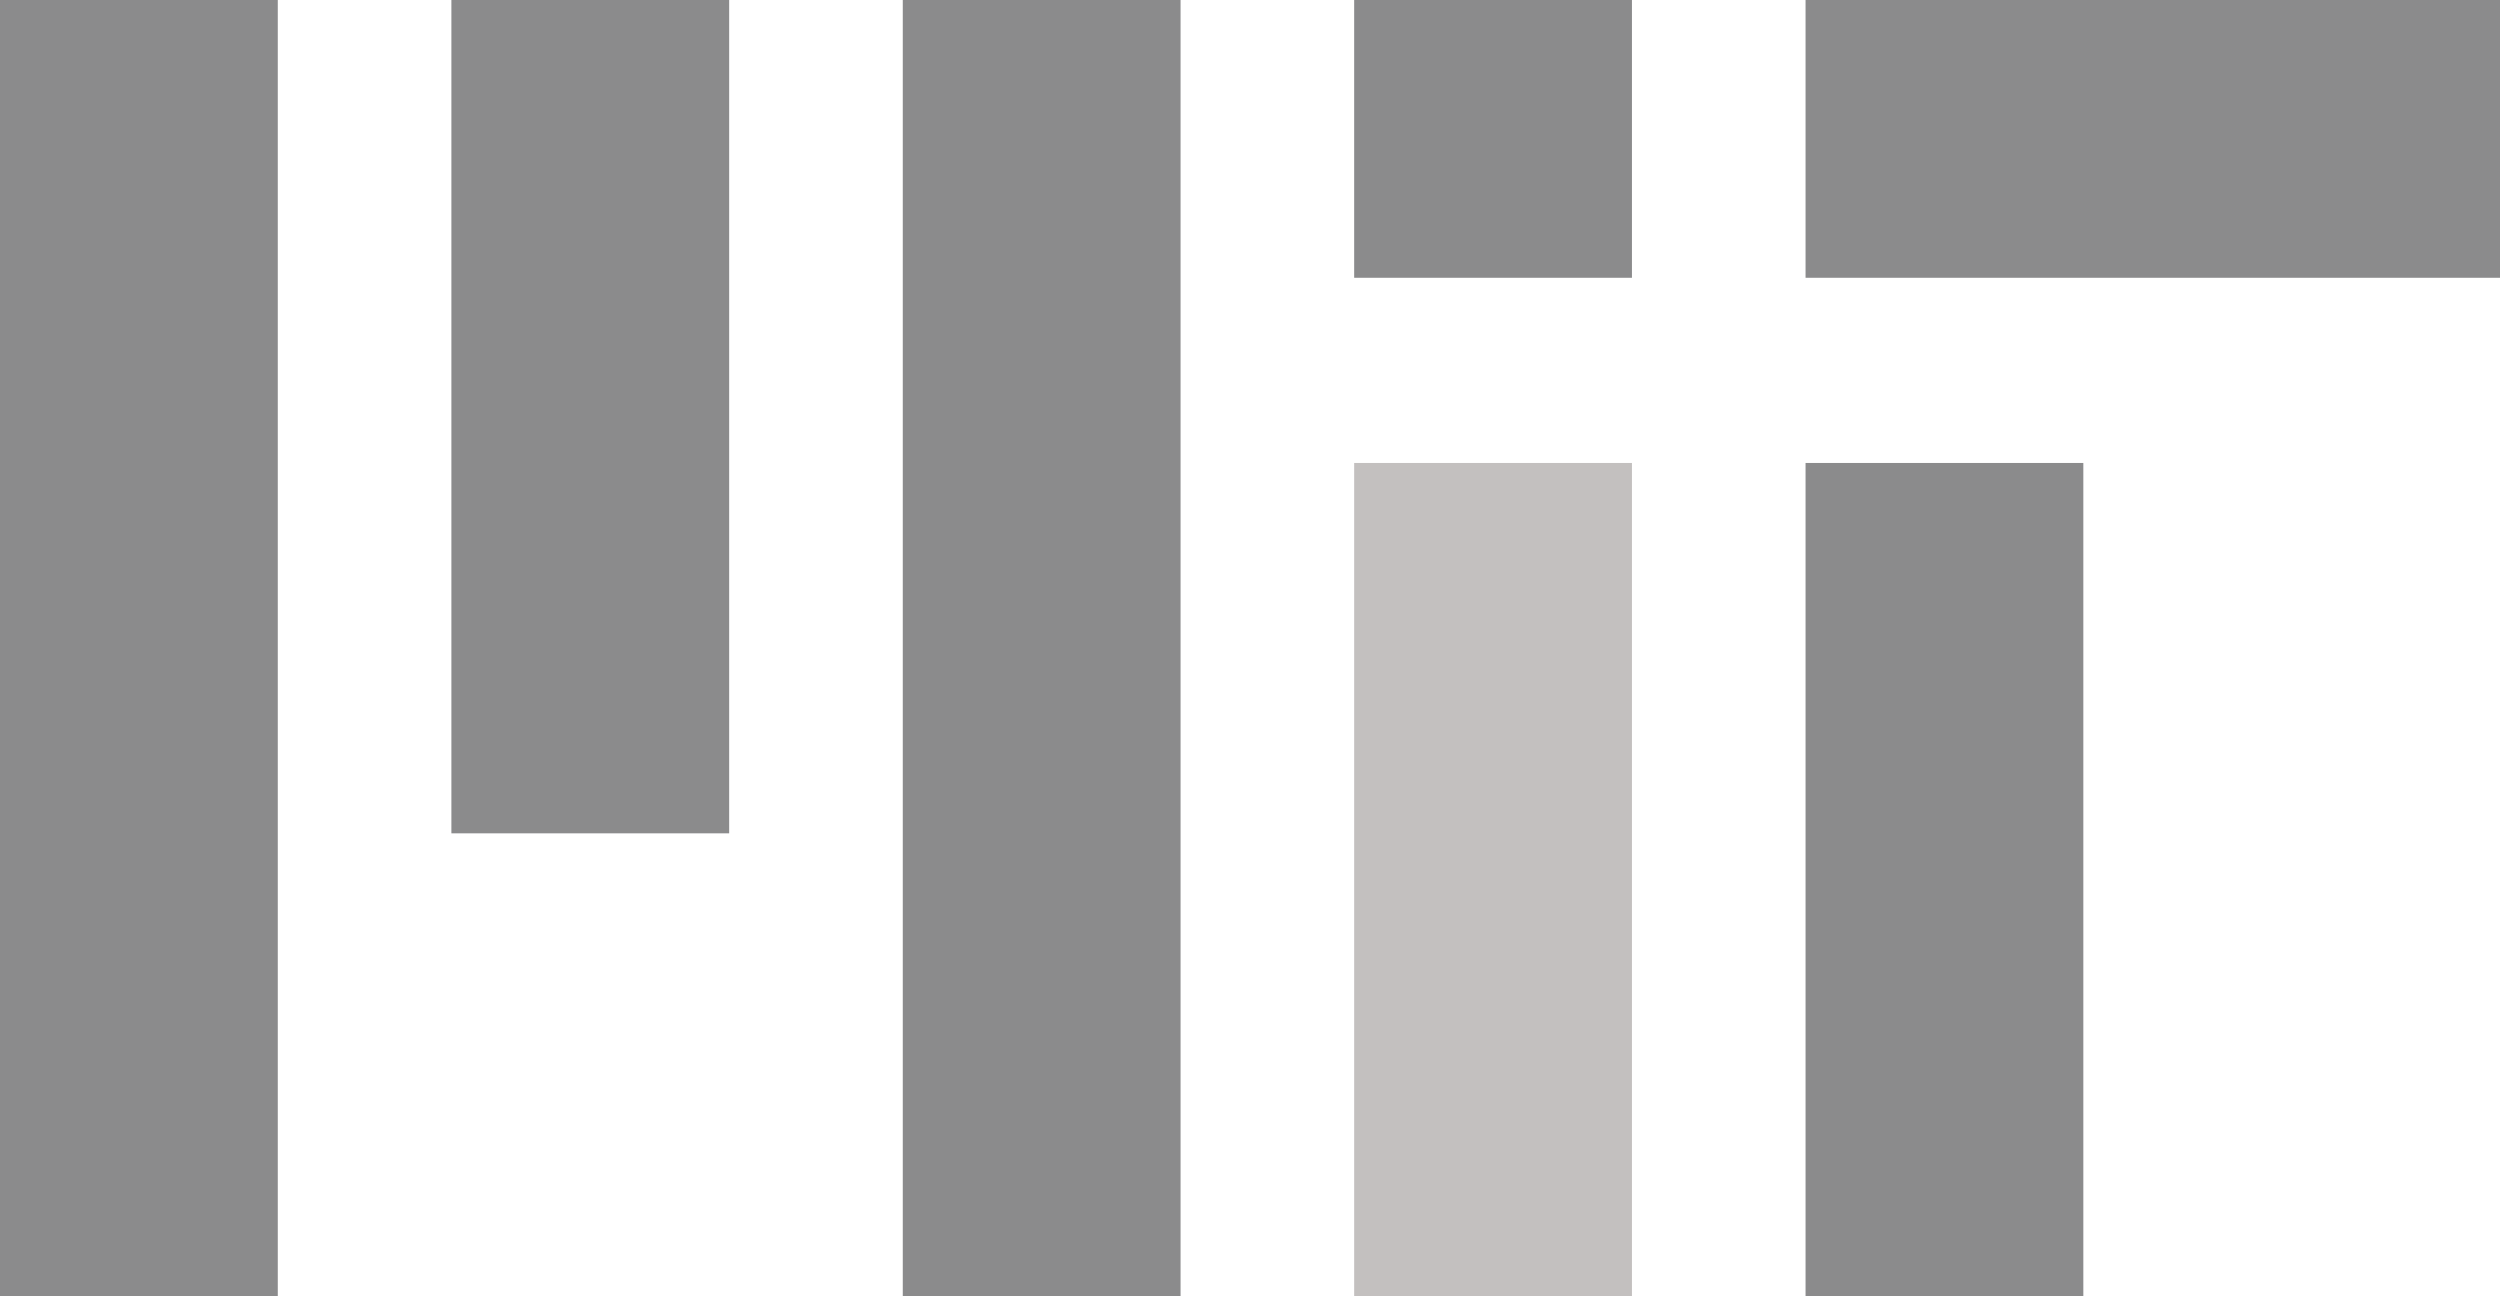 <?xml version="1.0" encoding="utf-8"?>
<!DOCTYPE svg PUBLIC "-//W3C//DTD SVG 1.1//EN" "http://www.w3.org/Graphics/SVG/1.1/DTD/svg11.dtd">
<svg version="1.1" id="Layer_1" xmlns="http://www.w3.org/2000/svg" xmlns:xlink="http://www.w3.org/1999/xlink" x="0px" y="0px"
width="54px" height="28px" viewBox="0 0 54 28" enable-background="new 0 0 54 28" xml:space="preserve" role="img" aria-labelledby="title">
<title id="title">MIT small gray and lightgray logo</title>
<g>
	<rect x="39" fill="#8B8B8C" width="15" height="6"/>
	<rect x="9.75" fill="#8B8B8C" width="6" height="18"/>
	<rect x="19.5" fill="#8B8B8C" width="6" height="28"/>
	<rect fill="#8B8B8C" width="6" height="28"/>
	<rect x="39" y="10" fill="#8B8B8C" width="6" height="18"/>
	<rect x="29.25" fill="#8B8B8C" width="6" height="6"/>
	<rect x="29.25" y="10" fill="#C3C0BF" width="6" height="18"/>
</g>
</svg>
